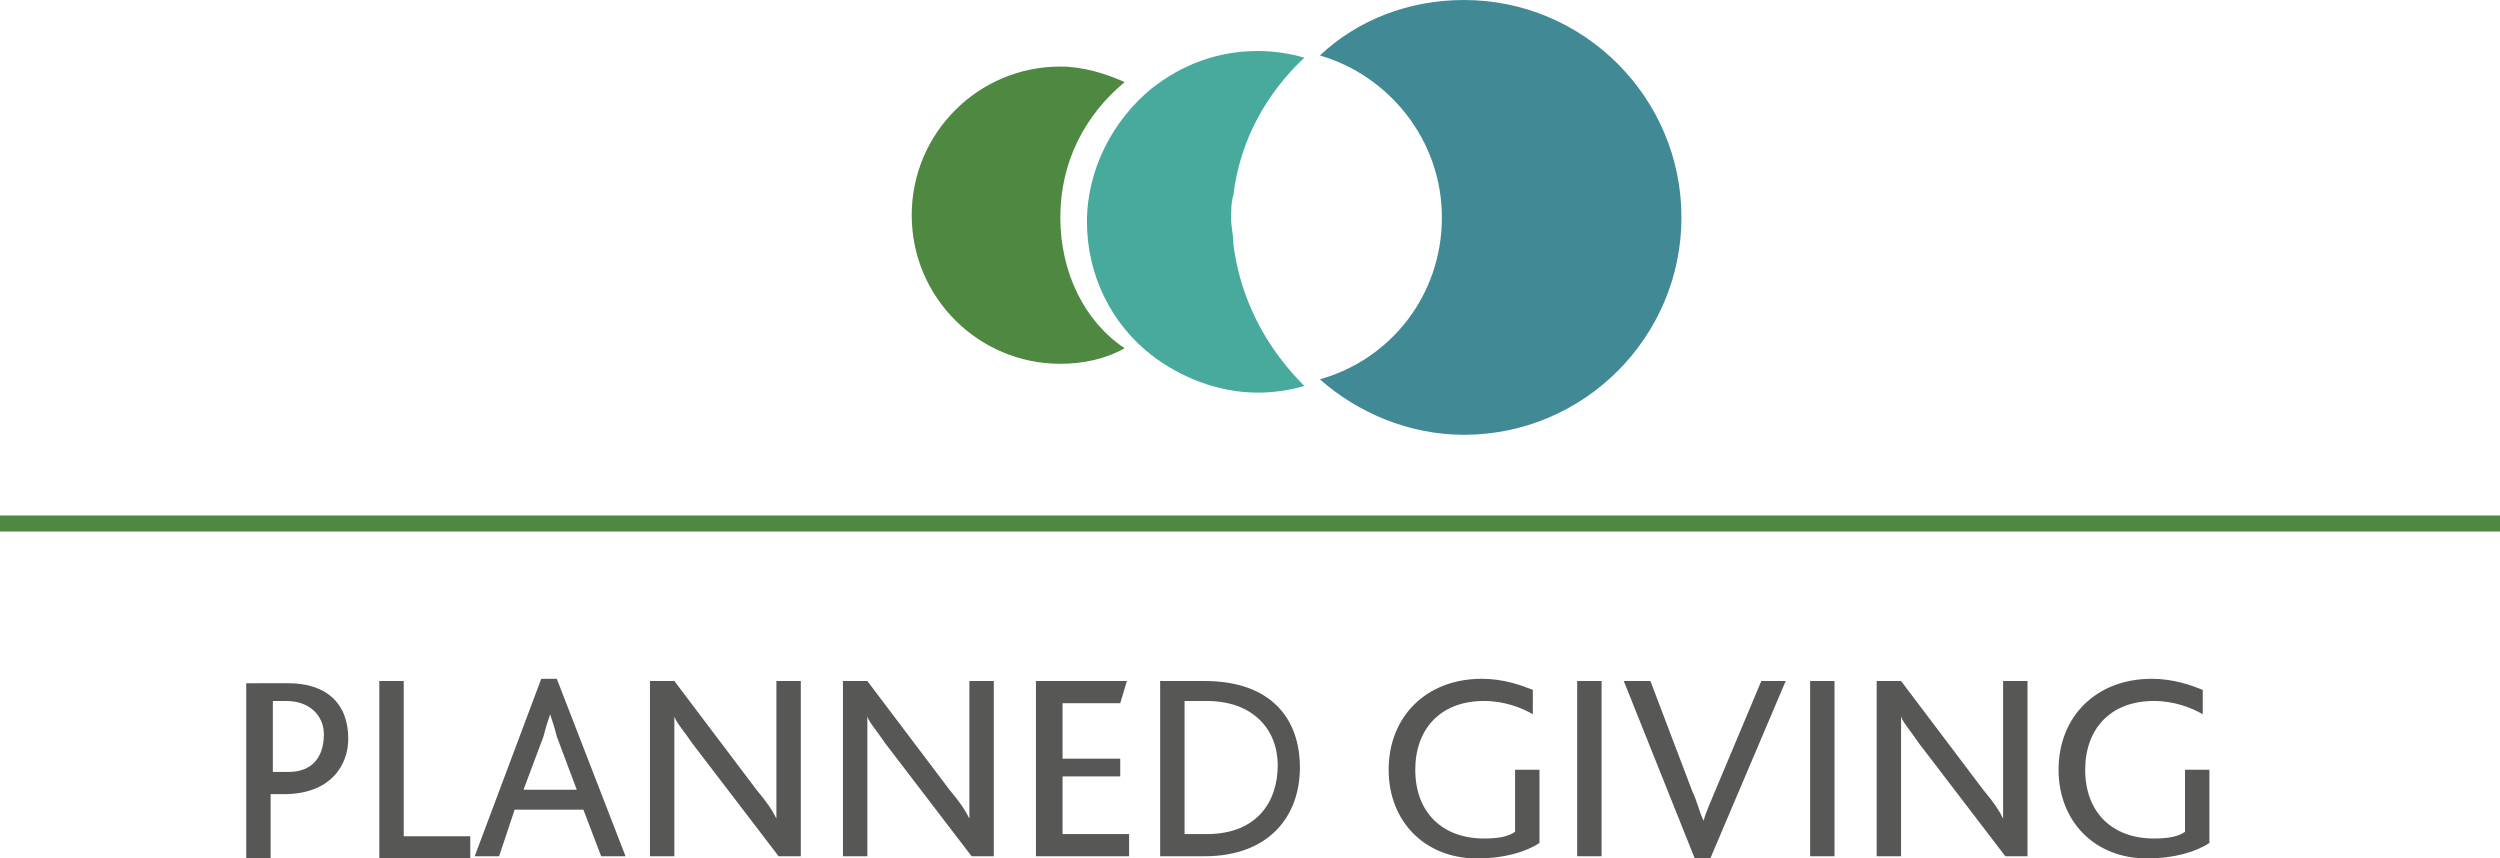 <?xml version="1.0" encoding="iso-8859-1"?>
<!-- Generator: Adobe Illustrator 19.0.0, SVG Export Plug-In . SVG Version: 6.00 Build 0)  -->
<svg version="1.1" id="Layer_1" xmlns="http://www.w3.org/2000/svg" xmlns:xlink="http://www.w3.org/1999/xlink" x="0px" y="0px"
	 viewBox="0 0 112.7 38.7" style="enable-background:new 0 0 112.7 38.7;" xml:space="preserve">
<style type="text/css">
	.st0{fill:#418995;}
	.st1{fill:#4F8840;}
	.st2{fill:#47AA9C;}
	.st3{fill:#575756;}
	.st4{fill:none;stroke:#4F8840;stroke-width:0.723;stroke-miterlimit:10;}
</style>
<g>
	<path class="st0" d="M66,0c-2.5,0-4.8,0.9-6.5,2.5C62.6,3.4,65,6.3,65,9.8s-2.3,6.4-5.5,7.3c1.7,1.5,4,2.5,6.5,2.5
		c5.4,0,9.8-4.4,9.8-9.8C75.8,4.4,71.4,0,66,0z"/>
	<path class="st1" d="M47.8,9.8c0-2.5,1.1-4.6,2.9-6.1c-0.9-0.4-1.9-0.7-2.9-0.7c-3.7,0-6.7,3-6.7,6.7c0,3.7,3,6.7,6.7,6.7
		c1,0,2-0.2,2.9-0.7C48.9,14.5,47.8,12.3,47.8,9.8z"/>
	<path class="st2" d="M55.6,11c0-0.4-0.1-0.8-0.1-1.1c0-0.4,0-0.8,0.1-1.1c0.3-2.5,1.5-4.6,3.2-6.2c-0.7-0.2-1.4-0.3-2.1-0.3
		c-1.8,0-3.4,0.6-4.8,1.7c-1.7,1.4-2.9,3.6-2.9,6c0,2.4,1.1,4.6,2.9,6c1.3,1,3,1.7,4.8,1.7c0.7,0,1.4-0.1,2.1-0.3
		C57,15.6,55.9,13.4,55.6,11z"/>
</g>
<g>
	<path class="st3" d="M12.8,35.8h-0.6v2.9h-1.1v-7.9H13c1.7,0,2.7,0.9,2.7,2.5C15.7,34.5,14.9,35.8,12.8,35.8z M12.9,31.6h-0.6v3.2
		h0.7c1.1,0,1.6-0.7,1.6-1.7C14.6,32.3,14,31.6,12.9,31.6z"/>
	<path class="st3" d="M17.1,38.6v-7.9h1.1v7h3v1H17.1z"/>
	<path class="st3" d="M27.1,38.6l-0.8-2.1h-3.1l-0.7,2.1h-1.1l3-8h0.7l3.1,8H27.1z M25.1,33.2c-0.1-0.4-0.2-0.7-0.3-1h0
		c-0.1,0.3-0.2,0.6-0.3,1l-0.9,2.4H26L25.1,33.2z"/>
	<path class="st3" d="M35.1,38.6l-3.9-5.1c-0.4-0.6-0.7-0.9-0.8-1.2h0c0,0.3,0,0.6,0,1v5.3h-1.1v-7.9h1.1l3.7,4.9
		c0.5,0.6,0.7,0.9,0.9,1.3h0c0-0.3,0-0.6,0-1v-5.2h1.1v7.9H35.1z"/>
	<path class="st3" d="M43.8,38.6l-3.9-5.1c-0.4-0.6-0.7-0.9-0.8-1.2h0c0,0.3,0,0.6,0,1v5.3H38v-7.9h1.1l3.7,4.9
		c0.5,0.6,0.7,0.9,0.9,1.3h0c0-0.3,0-0.6,0-1v-5.2h1.1v7.9H43.8z"/>
	<path class="st3" d="M46.7,38.6v-7.9h4.1l-0.3,1h-2.6v2.5h2.6V35h-2.6v2.6h3v1H46.7z"/>
	<path class="st3" d="M54.3,38.6h-2v-7.9h2c3,0,4.3,1.7,4.3,3.9C58.6,36.8,57.2,38.6,54.3,38.6z M54.4,31.6h-1v6h1
		c2.3,0,3.2-1.5,3.2-3.1S56.5,31.6,54.4,31.6z"/>
	<path class="st3" d="M66.6,38.7c-2.4,0-4-1.7-4-4c0-2.4,1.7-4.1,4.2-4.1c1,0,1.8,0.3,2.3,0.5l0,1.1c-0.5-0.3-1.3-0.6-2.2-0.6
		c-2,0-3.1,1.3-3.1,3.1c0,1.9,1.2,3.1,3.1,3.1c0.7,0,1.1-0.1,1.4-0.3v-2.8h1.1v3.3C68.8,38.4,67.8,38.7,66.6,38.7z"/>
	<path class="st3" d="M71.1,38.6v-7.9h1.1v7.9H71.1z"/>
	<path class="st3" d="M77.1,38.7h-0.7l-3.2-8h1.2l1.9,5c0.2,0.4,0.3,0.9,0.5,1.3h0c0.1-0.4,0.3-0.8,0.5-1.3l2.1-5h1.1L77.1,38.7z"/>
	<path class="st3" d="M81.6,38.6v-7.9h1.1v7.9H81.6z"/>
	<path class="st3" d="M90.4,38.6l-3.9-5.1c-0.4-0.6-0.7-0.9-0.8-1.2h0c0,0.3,0,0.6,0,1v5.3h-1.1v-7.9h1.1l3.7,4.9
		c0.5,0.6,0.7,0.9,0.9,1.3h0c0-0.3,0-0.6,0-1v-5.2h1.1v7.9H90.4z"/>
	<path class="st3" d="M96.8,38.7c-2.4,0-4-1.7-4-4c0-2.4,1.7-4.1,4.2-4.1c1,0,1.8,0.3,2.3,0.5l0,1.1c-0.5-0.3-1.3-0.6-2.2-0.6
		c-2,0-3.1,1.3-3.1,3.1c0,1.9,1.2,3.1,3.1,3.1c0.7,0,1.1-0.1,1.4-0.3v-2.8h1.1v3.3C99,38.4,98,38.7,96.8,38.7z"/>
</g>
<line class="st4" x1="0" y1="23.6" x2="112.7" y2="23.6"/>
<g id="XMLID_27_">
</g>
<g id="XMLID_28_">
</g>
<g id="XMLID_29_">
</g>
<g id="XMLID_30_">
</g>
<g id="XMLID_31_">
</g>
<g id="XMLID_32_">
</g>
<g id="XMLID_33_">
</g>
<g id="XMLID_34_">
</g>
<g id="XMLID_35_">
</g>
<g id="XMLID_36_">
</g>
<g id="XMLID_37_">
</g>
<g id="XMLID_38_">
</g>
<g id="XMLID_39_">
</g>
<g id="XMLID_40_">
</g>
<g id="XMLID_41_">
</g>
</svg>
